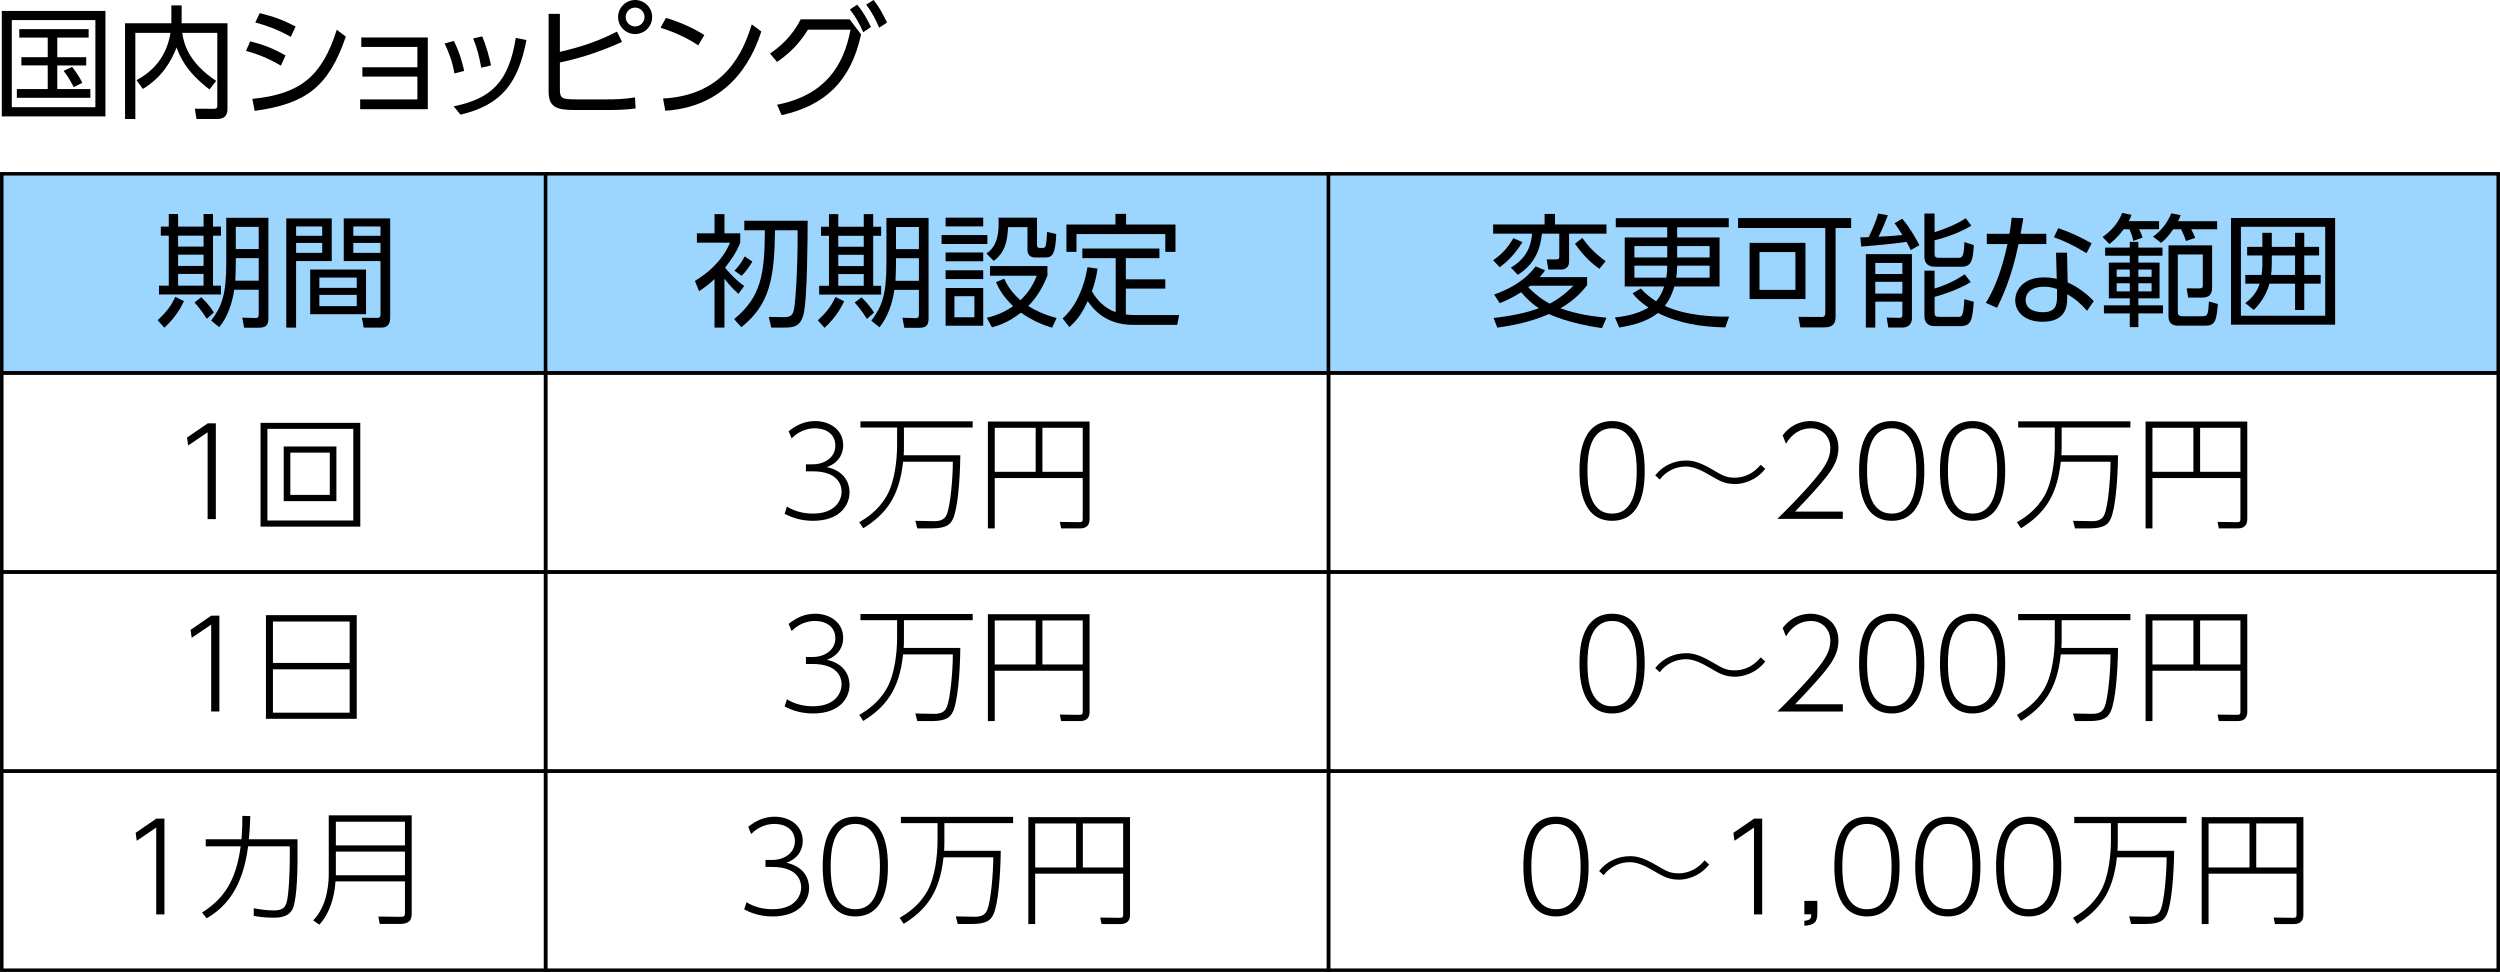 <?xml version="1.0" encoding="UTF-8"?>
<svg id="_レイヤー_1" data-name="レイヤー 1" xmlns="http://www.w3.org/2000/svg" viewBox="0 0 408.07 158.65">
  <defs>
    <style>
      .cls-1 {
        fill: #9cd6ff;
      }

      .cls-2 {
        fill: none;
        stroke: #000;
        stroke-miterlimit: 10;
        stroke-width: .57px;
      }
    </style>
  </defs>
  <g>
    <g>
      <path d="m33.91,69.1h1.32v15.64h-1.34v-14.18l-3.18,2.16-.18-1.3,3.38-2.32Z"/>
      <path d="m58.81,69.02v16.94h-16.28v-16.94h16.28Zm-15.16.98v14.96h14.02v-14.96h-14.02Zm11.26,2.88v8.92h-8.6v-8.92h8.6Zm-7.52,1v6.9h6.44v-6.9h-6.44Z"/>
    </g>
    <g>
      <path d="m128.45,82.69c1.3.8,2.74,1.14,4.26,1.14,3.46,0,4.66-2,4.66-3.6,0-1-.54-3.3-4.74-3.3h-1.08v-1.14h1.1c1.92,0,3.7-1.1,3.7-3.06s-1.64-2.82-3.3-2.82c-2.18,0-3.44,1.26-3.84,1.64l-.48-1.16c1.3-1.06,2.7-1.66,4.32-1.66,2.4,0,4.58,1.4,4.58,3.94,0,.96-.34,2.72-2.66,3.58,2.94.62,3.7,2.68,3.7,4.1,0,2.08-1.54,4.66-5.96,4.66-2.2,0-3.68-.66-4.64-1.14l.38-1.18Z"/>
      <path d="m156.75,74.31c-.04,4.04-.42,8.66-1.18,10.34-.4.86-.96,1.6-3.52,1.6h-2.32l-.32-1.24,3.1.06c1.52.02,1.86-.72,2.04-1.12.54-1.24.98-5.68.98-8.58h-8.12c-.62,5.88-2.94,8.64-6.5,10.86l-.66-.98c1.04-.62,3.1-1.86,4.5-4.34,1.32-2.32,1.68-5.96,1.68-8.2v-2.92h-5.98v-1.02h18.32v1.02h-11.22v2.92c0,.52,0,.92-.04,1.6h9.24Z"/>
      <path d="m177.85,84.77c0,.98-.56,1.48-1.54,1.48h-3.1l-.22-1.06,3.18.04c.48,0,.56-.12.56-.58v-6.62h-14.36v8.22h-1.12v-17.44h16.6v15.96Zm-15.48-14.94v7.18h6.68v-7.18h-6.68Zm7.78,0v7.18h6.58v-7.18h-6.58Z"/>
    </g>
    <g>
      <path d="m257.82,76.87c0-1.74.02-8.14,5.32-8.14s5.32,6.34,5.32,8.14-.06,8.14-5.32,8.14-5.32-6.42-5.32-8.14Zm9.34,0c0-2.28-.26-6.96-4.02-6.96s-4.02,4.54-4.02,6.96.28,6.96,4.02,6.96,4.02-4.58,4.02-6.96Z"/>
      <path d="m288.14,76.53c-1.6,2.04-3.8,2.48-4.9,2.48-1.7,0-2.64-.56-3.94-1.32-1.58-.94-2.86-1.54-4.1-1.54-1.7,0-3.24.76-4.28,2.12l-.74-.68c1.24-1.58,3.06-2.42,5.06-2.42,1.24,0,2.34.34,4.46,1.58,1.38.82,2.06,1.22,3.42,1.22.6,0,2.56-.04,4.28-2.12l.74.68Z"/>
      <path d="m300.8,83.51v1.18h-10.68c1.44-1.42,3.94-3.9,6.02-6.38,1.78-2.12,2.62-3.48,2.62-5.18,0-1.86-1.32-3.22-3.18-3.22-1.76,0-3.14.96-4.06,2.52l-.54-1.36c1.72-2.34,4.08-2.34,4.54-2.34,2.04,0,4.56,1.22,4.56,4.36,0,1.64-.56,3-2.16,4.98-.78.98-2.36,2.78-4.92,5.44h7.8Z"/>
      <path d="m303.46,76.87c0-1.74.02-8.14,5.32-8.14s5.32,6.34,5.32,8.14-.06,8.14-5.32,8.14-5.32-6.42-5.32-8.14Zm9.34,0c0-2.28-.26-6.96-4.02-6.96s-4.02,4.54-4.02,6.96.28,6.96,4.02,6.96,4.02-4.58,4.02-6.96Z"/>
      <path d="m316.66,76.87c0-1.74.02-8.14,5.32-8.14s5.32,6.34,5.32,8.14-.06,8.14-5.32,8.14-5.32-6.42-5.32-8.14Zm9.34,0c0-2.28-.26-6.96-4.02-6.96s-4.02,4.54-4.02,6.96.28,6.96,4.02,6.96,4.02-4.58,4.02-6.96Z"/>
      <path d="m345.72,74.31c-.04,4.04-.42,8.66-1.18,10.34-.4.86-.96,1.6-3.52,1.6h-2.32l-.32-1.24,3.1.06c1.52.02,1.86-.72,2.04-1.12.54-1.24.98-5.68.98-8.58h-8.12c-.62,5.88-2.94,8.64-6.5,10.86l-.66-.98c1.04-.62,3.1-1.86,4.5-4.34,1.32-2.32,1.68-5.96,1.68-8.2v-2.92h-5.98v-1.02h18.32v1.02h-11.22v2.92c0,.52,0,.92-.04,1.6h9.24Z"/>
      <path d="m366.82,84.77c0,.98-.56,1.48-1.54,1.48h-3.1l-.22-1.06,3.18.04c.48,0,.56-.12.56-.58v-6.62h-14.36v8.22h-1.12v-17.44h16.6v15.96Zm-15.48-14.94v7.18h6.68v-7.18h-6.68Zm7.78,0v7.18h6.58v-7.18h-6.58Z"/>
    </g>
    <g>
      <path d="m34.49,100.49h1.32v15.64h-1.34v-14.18l-3.18,2.16-.18-1.3,3.38-2.32Z"/>
      <path d="m58.23,100.41v16.92h-14.82v-16.92h14.82Zm-13.68,7.8h12.52v-6.76h-12.52v6.76Zm0,1.04v7.08h12.52v-7.08h-12.52Z"/>
    </g>
    <g>
      <path d="m128.45,114.14c1.3.8,2.74,1.14,4.26,1.14,3.46,0,4.66-2,4.66-3.6,0-1-.54-3.3-4.74-3.3h-1.08v-1.14h1.1c1.92,0,3.7-1.1,3.7-3.06s-1.64-2.82-3.3-2.82c-2.18,0-3.44,1.26-3.84,1.64l-.48-1.16c1.3-1.06,2.7-1.66,4.32-1.66,2.4,0,4.58,1.4,4.58,3.94,0,.96-.34,2.72-2.66,3.58,2.94.62,3.7,2.68,3.7,4.1,0,2.08-1.54,4.66-5.96,4.66-2.2,0-3.68-.66-4.64-1.14l.38-1.18Z"/>
      <path d="m156.75,105.76c-.04,4.04-.42,8.66-1.18,10.34-.4.86-.96,1.6-3.52,1.6h-2.32l-.32-1.24,3.1.06c1.52.02,1.86-.72,2.04-1.12.54-1.24.98-5.68.98-8.58h-8.12c-.62,5.88-2.94,8.64-6.5,10.86l-.66-.98c1.04-.62,3.1-1.86,4.5-4.34,1.32-2.32,1.68-5.96,1.68-8.2v-2.92h-5.98v-1.02h18.32v1.02h-11.22v2.92c0,.52,0,.92-.04,1.6h9.24Z"/>
      <path d="m177.85,116.22c0,.98-.56,1.48-1.54,1.48h-3.1l-.22-1.06,3.18.04c.48,0,.56-.12.56-.58v-6.62h-14.36v8.22h-1.12v-17.45h16.6v15.96Zm-15.48-14.94v7.18h6.68v-7.18h-6.68Zm7.78,0v7.18h6.58v-7.18h-6.58Z"/>
    </g>
    <g>
      <path d="m257.82,108.32c0-1.74.02-8.14,5.32-8.14s5.32,6.34,5.32,8.14-.06,8.14-5.32,8.14-5.32-6.42-5.32-8.14Zm9.34,0c0-2.28-.26-6.96-4.02-6.96s-4.02,4.54-4.02,6.96.28,6.96,4.02,6.96,4.02-4.58,4.02-6.96Z"/>
      <path d="m288.14,107.98c-1.6,2.04-3.8,2.48-4.9,2.48-1.7,0-2.64-.56-3.94-1.32-1.58-.94-2.86-1.54-4.1-1.54-1.7,0-3.24.76-4.28,2.12l-.74-.68c1.24-1.58,3.06-2.42,5.06-2.42,1.24,0,2.34.34,4.46,1.58,1.38.82,2.06,1.22,3.42,1.22.6,0,2.56-.04,4.28-2.12l.74.68Z"/>
      <path d="m300.8,114.96v1.18h-10.68c1.44-1.42,3.94-3.9,6.02-6.38,1.78-2.12,2.62-3.48,2.62-5.18,0-1.86-1.32-3.22-3.18-3.22-1.76,0-3.14.96-4.06,2.52l-.54-1.36c1.72-2.34,4.08-2.34,4.54-2.34,2.04,0,4.56,1.22,4.56,4.36,0,1.64-.56,3-2.16,4.98-.78.98-2.36,2.78-4.92,5.44h7.8Z"/>
      <path d="m303.46,108.32c0-1.74.02-8.14,5.32-8.14s5.32,6.34,5.32,8.14-.06,8.14-5.32,8.14-5.32-6.42-5.32-8.14Zm9.34,0c0-2.28-.26-6.96-4.02-6.96s-4.02,4.54-4.02,6.96.28,6.96,4.02,6.96,4.02-4.58,4.02-6.96Z"/>
      <path d="m316.66,108.32c0-1.74.02-8.14,5.32-8.14s5.32,6.34,5.32,8.14-.06,8.14-5.32,8.14-5.32-6.42-5.32-8.14Zm9.34,0c0-2.28-.26-6.96-4.02-6.96s-4.02,4.54-4.02,6.96.28,6.96,4.02,6.96,4.02-4.58,4.02-6.96Z"/>
      <path d="m345.72,105.76c-.04,4.04-.42,8.66-1.18,10.34-.4.86-.96,1.6-3.52,1.6h-2.32l-.32-1.24,3.1.06c1.52.02,1.86-.72,2.04-1.12.54-1.24.98-5.68.98-8.58h-8.12c-.62,5.88-2.94,8.64-6.5,10.86l-.66-.98c1.04-.62,3.1-1.86,4.5-4.34,1.32-2.32,1.68-5.96,1.68-8.2v-2.92h-5.98v-1.02h18.32v1.02h-11.22v2.92c0,.52,0,.92-.04,1.6h9.24Z"/>
      <path d="m366.82,116.22c0,.98-.56,1.48-1.54,1.48h-3.1l-.22-1.06,3.18.04c.48,0,.56-.12.56-.58v-6.62h-14.36v8.22h-1.12v-17.45h16.6v15.96Zm-15.48-14.94v7.18h6.68v-7.18h-6.68Zm7.78,0v7.18h6.58v-7.18h-6.58Z"/>
    </g>
    <g>
      <path d="m25.52,133.62h1.32v15.64h-1.34v-14.18l-3.18,2.16-.18-1.3,3.38-2.32Z"/>
      <path d="m32.98,148.95c3.46-2.18,5.56-5.1,6.3-10.8h-5.7v-1.16h5.84c.14-1.88.14-2.68.14-3.82l1.3.04c-.08,1.86-.12,2.62-.24,3.78h7.94v3.4c0,.54,0,6.04-.74,7.84-.64,1.56-2.42,1.56-3.2,1.56-1.7,0-2.54-.18-3.2-.3v-1.24c1,.18,2.06.36,3.34.36,1.56,0,1.84-.74,2-1.22.4-1.26.54-5.4.54-7.02v-2.22h-6.8c-.9,6.92-3.7,9.94-6.76,11.74l-.76-.94Z"/>
      <path d="m67.2,149.01c0,.7,0,1.8-1.88,1.8h-3.34l-.22-1.2,3.68.04c.66,0,.66-.26.66-.72v-5.06h-11.34c-.16,2.48-.9,5.2-2.64,7.06l-1-.7c2.48-2.52,2.54-6.58,2.54-7.62v-9.52h13.54v15.92Zm-12.38-14.88v3.86h11.28v-3.86h-11.28Zm0,4.88v3.86h11.28v-3.86h-11.28Z"/>
    </g>
    <g>
      <path d="m121.85,147.27c1.3.8,2.74,1.14,4.26,1.14,3.46,0,4.66-2,4.66-3.6,0-1-.54-3.3-4.74-3.3h-1.08v-1.14h1.1c1.92,0,3.7-1.1,3.7-3.06s-1.64-2.82-3.3-2.82c-2.18,0-3.44,1.26-3.84,1.64l-.48-1.16c1.3-1.06,2.7-1.66,4.32-1.66,2.4,0,4.58,1.4,4.58,3.94,0,.96-.34,2.72-2.66,3.58,2.94.62,3.7,2.68,3.7,4.1,0,2.08-1.54,4.66-5.96,4.66-2.2,0-3.68-.66-4.64-1.14l.38-1.18Z"/>
      <path d="m134.29,141.45c0-1.74.02-8.14,5.32-8.14s5.32,6.34,5.32,8.14-.06,8.14-5.32,8.14-5.32-6.42-5.32-8.14Zm9.34,0c0-2.28-.26-6.96-4.02-6.96s-4.02,4.54-4.02,6.96.28,6.96,4.02,6.96,4.02-4.58,4.02-6.96Z"/>
      <path d="m163.35,138.88c-.04,4.04-.42,8.66-1.18,10.34-.4.86-.96,1.6-3.52,1.6h-2.32l-.32-1.24,3.1.06c1.52.02,1.86-.72,2.04-1.12.54-1.24.98-5.68.98-8.58h-8.12c-.62,5.88-2.94,8.64-6.5,10.86l-.66-.98c1.04-.62,3.1-1.86,4.5-4.34,1.32-2.32,1.68-5.96,1.68-8.2v-2.92h-5.98v-1.02h18.32v1.02h-11.22v2.92c0,.52,0,.92-.04,1.6h9.24Z"/>
      <path d="m184.45,149.35c0,.98-.56,1.48-1.54,1.48h-3.1l-.22-1.06,3.18.04c.48,0,.56-.12.56-.58v-6.62h-14.36v8.22h-1.12v-17.45h16.6v15.96Zm-15.48-14.94v7.18h6.68v-7.18h-6.68Zm7.78,0v7.18h6.58v-7.18h-6.58Z"/>
    </g>
    <g>
      <path d="m248.66,141.45c0-1.74.02-8.14,5.32-8.14s5.32,6.34,5.32,8.14-.06,8.14-5.32,8.14-5.32-6.42-5.32-8.14Zm9.34,0c0-2.28-.26-6.96-4.02-6.96s-4.02,4.54-4.02,6.96.28,6.96,4.02,6.96,4.02-4.58,4.02-6.96Z"/>
      <path d="m278.98,141.11c-1.6,2.04-3.8,2.48-4.9,2.48-1.7,0-2.64-.56-3.94-1.32-1.58-.94-2.86-1.54-4.1-1.54-1.7,0-3.24.76-4.28,2.12l-.74-.68c1.24-1.58,3.06-2.42,5.06-2.42,1.24,0,2.34.34,4.46,1.58,1.38.82,2.06,1.22,3.42,1.22.6,0,2.56-.04,4.28-2.12l.74.68Z"/>
      <path d="m286.32,133.62h1.32v15.64h-1.34v-14.18l-3.18,2.16-.18-1.3,3.38-2.32Z"/>
      <path d="m296.64,147.05v2.04c0,1.44-.5,1.92-2.12,2.02v-.82c1.12-.06,1.12-.54,1.12-1.04h-1.12v-2.2h2.12Z"/>
      <path d="m299.42,141.45c0-1.74.02-8.14,5.32-8.14s5.32,6.34,5.32,8.14-.06,8.14-5.32,8.14-5.32-6.42-5.32-8.14Zm9.34,0c0-2.28-.26-6.96-4.02-6.96s-4.02,4.54-4.02,6.96.28,6.96,4.02,6.96,4.02-4.58,4.02-6.96Z"/>
      <path d="m312.62,141.45c0-1.74.02-8.14,5.32-8.14s5.32,6.34,5.32,8.14-.06,8.14-5.32,8.14-5.32-6.42-5.32-8.14Zm9.34,0c0-2.28-.26-6.96-4.02-6.96s-4.02,4.54-4.02,6.96.28,6.96,4.02,6.96,4.02-4.58,4.02-6.96Z"/>
      <path d="m325.82,141.45c0-1.74.02-8.14,5.32-8.14s5.32,6.34,5.32,8.14-.06,8.14-5.32,8.14-5.32-6.42-5.32-8.14Zm9.34,0c0-2.28-.26-6.96-4.02-6.96s-4.02,4.54-4.02,6.96.28,6.96,4.02,6.96,4.02-4.58,4.02-6.96Z"/>
      <path d="m354.88,138.88c-.04,4.04-.42,8.66-1.18,10.34-.4.86-.96,1.6-3.52,1.6h-2.32l-.32-1.24,3.1.06c1.52.02,1.86-.72,2.04-1.12.54-1.24.98-5.68.98-8.58h-8.12c-.62,5.88-2.94,8.64-6.5,10.86l-.66-.98c1.04-.62,3.1-1.86,4.5-4.34,1.32-2.32,1.68-5.96,1.68-8.2v-2.92h-5.98v-1.02h18.32v1.02h-11.22v2.92c0,.52,0,.92-.04,1.6h9.24Z"/>
      <path d="m375.98,149.35c0,.98-.56,1.48-1.54,1.48h-3.1l-.22-1.06,3.18.04c.48,0,.56-.12.56-.58v-6.62h-14.36v8.22h-1.12v-17.45h16.6v15.96Zm-15.48-14.94v7.18h6.68v-7.18h-6.68Zm7.78,0v7.18h6.58v-7.18h-6.58Z"/>
    </g>
    <g>
      <rect class="cls-1" x=".29" y="28.37" width="88.77" height="32.5"/>
      <rect class="cls-2" x=".29" y="28.37" width="88.77" height="32.5"/>
    </g>
    <rect class="cls-2" x=".29" y="60.87" width="88.77" height="32.5"/>
    <rect class="cls-2" x=".29" y="93.37" width="88.77" height="32.5"/>
    <rect class="cls-2" x=".29" y="125.87" width="88.77" height="32.5"/>
    <g>
      <rect class="cls-1" x="89.06" y="28.37" width="127.8" height="32.5"/>
      <rect class="cls-2" x="89.06" y="28.37" width="127.8" height="32.5"/>
    </g>
    <rect class="cls-2" x="89.06" y="60.87" width="127.8" height="32.5"/>
    <rect class="cls-2" x="89.06" y="93.37" width="127.8" height="32.5"/>
    <rect class="cls-2" x="89.06" y="125.87" width="127.8" height="32.5"/>
    <g>
      <rect class="cls-1" x="216.85" y="28.37" width="190.93" height="32.5"/>
      <rect class="cls-2" x="216.85" y="28.37" width="190.93" height="32.5"/>
    </g>
    <rect class="cls-2" x="216.85" y="60.87" width="190.93" height="32.5"/>
    <rect class="cls-2" x="216.85" y="93.37" width="190.93" height="32.5"/>
    <rect class="cls-2" x="216.85" y="125.87" width="190.93" height="32.5"/>
    <g>
      <path d="m25.73,52.27c1.14-1.04,2.18-2.22,2.88-3.82l1.42.7c-.36.76-1.18,2.48-3.2,4.34l-1.1-1.22Zm3.34-17.34v2.06h4.16v-2.06h1.54v2.06h1.3v1.48h-1.3v8.16h1.3v1.44h-10.12v-1.44h1.6v-8.16h-1.3v-1.48h1.3v-2.06h1.52Zm4.16,3.54h-4.16v1.78h4.16v-1.78Zm0,3.1h-4.16v1.84h4.16v-1.84Zm0,3.14h-4.16v1.92h4.16v-1.92Zm.52,7.32c-.94-1.48-1.64-2.26-2-2.66l1.1-.86c.36.34,1.34,1.3,2.06,2.5l-1.16,1.02Zm10.06-.02c0,1.26-.64,1.48-1.58,1.48h-2.38l-.3-1.64,2.1.06c.38.02.58-.08.58-.58v-4.04h-4c-.3,2.14-1.08,4.46-2.44,6.12l-1.32-1.08c1.72-2.3,2.46-4.2,2.46-9.34v-7.44h6.88v16.46Zm-1.58-9.88h-3.74v.86c0,.7-.02,1.32-.08,2.82h3.82v-3.68Zm0-5.1h-3.74v3.62h3.74v-3.62Z"/>
      <path d="m54.15,35.65v6.96h-5.82v10.86h-1.6v-17.82h7.42Zm-1.56,1.32h-4.26v1.52h4.26v-1.52Zm0,2.68h-4.26v1.62h4.26v-1.62Zm7.16,11.64h-9.12v-7.3h9.12v7.3Zm-1.52-5.98h-6.1v1.68h6.1v-1.68Zm0,2.82h-6.1v1.84h6.1v-1.84Zm5.46,3.68c0,.4,0,1.66-1.4,1.66h-2.92l-.3-1.6,2.46.02c.36,0,.58-.06.58-.56v-8.72h-6v-6.96h7.58v16.16Zm-1.58-14.84h-4.44v1.52h4.44v-1.52Zm0,2.68h-4.44v1.62h4.44v-1.62Z"/>
    </g>
    <g>
      <path d="m120.53,47.97c-1.24-1.1-2.12-2.26-2.28-2.5v8h-1.62v-7.92c-.98.94-1.8,1.5-2.52,1.98l-.68-1.68c3.36-2,5.08-4.56,5.72-6.24h-5.4v-1.52h2.88v-3.14h1.62v3.14h2.58v1.52c-.58,1.56-1.74,3.16-2.48,4.08.28.34,1.44,1.78,3.12,3l-.94,1.28Zm5.36,5.5l-.4-1.74,2.32.04c1.16.02,1.56-.24,1.78-1.22.24-1,.66-7.02.6-12.96h-3.68c-.12,7.78-.8,12.06-5.5,15.82l-1.18-1.32c4.42-3.62,4.98-7.38,5.02-14.5h-3.36v-1.56h10.34c0,1.96-.02,13.06-.7,15.42-.56,1.88-1.6,2.02-3.14,2.02h-2.1Zm-6-9.28c.72-.78,1.2-1.44,1.66-2.34l1.26.84c-.44.8-1.1,1.68-1.76,2.34l-1.16-.84Z"/>
      <path d="m133.49,52.29c1.14-1.04,2.18-2.22,2.88-3.82l1.42.7c-.36.76-1.18,2.48-3.2,4.34l-1.1-1.22Zm3.34-17.34v2.06h4.16v-2.06h1.54v2.06h1.3v1.48h-1.3v8.16h1.3v1.44h-10.12v-1.44h1.6v-8.16h-1.3v-1.48h1.3v-2.06h1.52Zm4.16,3.54h-4.16v1.78h4.16v-1.78Zm0,3.1h-4.16v1.84h4.16v-1.84Zm0,3.14h-4.16v1.92h4.16v-1.92Zm.52,7.32c-.94-1.48-1.64-2.26-2-2.66l1.1-.86c.36.34,1.34,1.3,2.06,2.5l-1.16,1.02Zm10.06-.02c0,1.26-.64,1.48-1.58,1.48h-2.38l-.3-1.64,2.1.06c.38.02.58-.08.58-.58v-4.04h-4c-.3,2.14-1.08,4.46-2.44,6.12l-1.32-1.08c1.72-2.3,2.46-4.2,2.46-9.34v-7.44h6.88v16.46Zm-1.58-9.88h-3.74v.86c0,.7-.02,1.32-.08,2.82h3.82v-3.68Zm0-5.1h-3.74v3.62h3.74v-3.62Z"/>
      <path d="m161.17,38.37v1.46h-7.48v-1.46h7.48Zm-.68-2.84v1.42h-6.14v-1.42h6.14Zm0,5.68v1.44h-6.14v-1.44h6.14Zm0,2.9v1.44h-6.14v-1.44h6.14Zm0,2.9v6.16h-6.14v-6.16h6.14Zm-1.44,1.34h-3.26v3.44h3.26v-3.44Zm10.22-12.82v4.42c0,.22,0,.52.48.52h.48c.38,0,.44-.3.48-.48.02-.08.14-.66.2-2.14l1.5.36c-.14,3.04-.52,3.82-1.76,3.82h-1.6c-.3,0-1.34,0-1.34-1.28v-3.68h-3.16c-.14,2.56-.56,4.14-2.34,5.52l-1.2-1.22c1.52-.98,2-2.7,2-4.94,0-.36-.02-.62-.02-.9h6.28Zm2.46,17.96c-2.38-.7-4.08-1.76-5.08-2.46-2.06,1.62-3.76,2.14-4.74,2.4l-.84-1.56c.96-.24,2.58-.68,4.3-1.9-1.74-1.66-2.4-3-2.8-3.92l1.34-.56c.32.68.98,2.06,2.66,3.52,1.08-1.08,1.9-2.12,2.66-4h-7.64v-1.58h9.38v1.56c-.5,1.24-1.36,3.16-3.12,4.96.98.64,2.56,1.42,4.62,1.96l-.74,1.58Z"/>
      <path d="m182.11,42.13h-5.44v-1.56h12.58v1.56h-5.48v3.46h6.44v1.52h-6.44v4.22c.5.06,1.08.1,1.62.1h7.08l-.32,1.6h-7.14c-4.76,0-6.7-2.8-7.46-3.88-.88,1.86-1.6,3-3,4.24l-1.1-1.42c2.1-1.84,3.48-4.9,4.06-8.36l1.64.24c-.22,1.52-.48,2.44-.92,3.7.86,1.52,2.2,2.84,3.88,3.4v-8.82Zm1.7-7.22v1.74h8.06v4.46h-1.66v-2.9h-14.5v2.9h-1.64v-4.46h8v-1.74h1.74Z"/>
    </g>
    <g>
      <path d="m253.82,36.64h8.4v1.5h-6.1v4.58c0,.82-.52,1.28-1.3,1.28h-2.08l-.28-1.66h1.56c.48,0,.5-.2.5-.54v-3.66h-2.84c-.2,2-.82,4.76-3.94,6.72l-1.12-1.18c2.58-1.54,3.3-3.54,3.46-5.54h-6.36v-1.5h8.4v-1.72h1.7v1.72Zm-10.1,5.84c1.48-1.04,2.28-1.9,3.3-3.6l1.48.64c-1.2,1.98-2.5,3.2-3.7,4.1l-1.08-1.14Zm.08,9.42c3.28-.38,5.42-.88,7.38-1.58-.88-.6-1.88-1.4-2.88-2.62-1.48.94-2.64,1.44-3.5,1.78l-.92-1.4c4.36-1.58,5.92-3.5,6.78-4.6l1.54.64c-.26.38-.44.64-.88,1.12h7.74v1.3c-.58.74-1.76,2.28-4.34,3.78,2.74,1,5.28,1.32,7.5,1.54l-.72,1.7c-5.44-.76-8.52-2.22-8.66-2.3-1.5.64-3.94,1.6-8.44,2.22l-.6-1.58Zm5.98-5.26c-.12.1-.24.2-.32.26,1.72,1.72,2.96,2.38,3.5,2.66,1.96-1.02,3.22-2.28,3.86-2.92h-7.04Zm8.5-7.8c.98,1.38,2,2.46,3.8,3.8l-1.02,1.24c-2-1.42-3.2-3-3.98-4.1l1.2-.94Z"/>
      <path d="m280.68,38.76v8h-7.38c-.48,1.62-1.06,2.54-1.56,3.18,3.54,1.6,7.9,1.78,10.5,1.74l-.62,1.76c-3.8-.06-7.6-.64-11-2.36-2.02,1.66-5.04,2.18-6.32,2.38l-.7-1.64c.94-.1,3.48-.4,5.48-1.62-1.24-.84-1.88-1.42-2.6-2.32l1.34-.78c.88.94,1.52,1.44,2.5,2.08.44-.5.96-1.28,1.32-2.42h-6.44v-8h6.94v-1.66h-8.4v-1.48h18.44v1.48h-8.42v1.66h6.92Zm-8.54,3.26v-1.86h-5.36v1.86h5.36Zm-.16,3.3c.14-.74.16-1.3.16-1.96h-5.36v1.96h5.2Zm1.78-1.96c-.02.74-.04,1.32-.16,1.96h5.46v-1.96h-5.3Zm0-3.2v1.86h5.3v-1.86h-5.3Z"/>
      <path d="m299.62,51.68c0,1.2-.5,1.76-1.92,1.76h-3.84l-.3-1.72,3.78.02c.34,0,.6-.08.6-.72v-13.8h-14.24v-1.62h18.46v1.62h-2.54v14.46Zm-4.92-2.86h-9.12v-9.18h9.12v9.18Zm-1.64-7.68h-5.86v6.18h5.86v-6.18Z"/>
      <path d="m308.16,35.14c-.64,1.66-.92,2.28-1.52,3.5.64-.02,2.5-.14,3.88-.28-.62-1.04-.92-1.44-1.28-1.92l1.26-.74c1.46,1.72,2.54,3.82,2.8,4.32l-1.42.8c-.22-.48-.38-.82-.68-1.34-1.48.24-5.28.62-7.4.76l-.14-1.5c.2,0,1.16-.02,1.36-.02.64-1.32,1.2-2.6,1.54-3.86l1.6.28Zm3.92,6.34v10.44c0,1.32-1,1.54-1.5,1.54h-2.36l-.26-1.62,2.1.04c.36,0,.46-.16.46-.42v-2.22h-4.42v4.22h-1.54v-11.98h7.52Zm-1.56,1.44h-4.42v1.8h4.42v-1.8Zm0,3.08h-4.42v1.92h4.42v-1.92Zm5.26-8.1c1.34-.4,3.64-1.28,5.08-2.28l.92,1.22c-1.82,1.1-4.16,1.94-6,2.38v2.26c0,.42.18.6.62.6h3.24c.6,0,.94-.02,1-2.56l1.54.48c-.12,2.62-.46,3.54-2.02,3.54h-4.28c-.34,0-1.76,0-1.76-1.6v-7.08h1.66v3.04Zm0,6.28v2.92c2.14-.68,3.44-1.36,4.92-2.32l.98,1.26c-2.26,1.42-5.52,2.32-5.9,2.42v2.54c0,.54.14.72.72.72h3.14c.64,0,.82-.08,1-2.88l1.54.42c-.26,3.14-.42,3.98-2.32,3.98h-3.98c-.44,0-1.76,0-1.76-1.7v-7.36h1.66Z"/>
      <path d="m334.02,38.16v1.68h-4.54c-1.14,5.58-2.78,8.92-3.5,10.4l-1.84-.8c2.14-3.44,3.02-7.36,3.54-9.6h-3.38v-1.68h3.7c.22-1.38.28-1.82.36-2.62l1.9.08c-.16.96-.18,1.08-.44,2.54h4.2Zm3.48,7.94c1.68.74,3.28,1.98,4.26,3.06l-1.1,1.58c-1.3-1.56-2.52-2.3-3.24-2.72v.82c0,2.96-2.02,3.68-4,3.68-3,0-4.48-1.66-4.48-3.52,0-1.5,1.16-3.72,4.7-3.72,1,0,1.64.14,2.08.24l-.12-4.28h1.8l.1,4.86Zm-1.74,1.08c-.46-.16-1.06-.38-2.12-.38-2.04,0-3,1.02-3,2.14,0,2.02,2.46,2.02,2.84,2.02,1.98,0,2.28-1.08,2.28-2.44v-1.34Zm4.82-5.86c-2.02-1.22-3.52-1.94-5.32-2.6l.7-1.48c2,.7,3.34,1.3,5.46,2.48l-.84,1.6Z"/>
      <path d="m352.42,36.1v1.32h-3.26c.24.46.42.86.58,1.36l-1.52.54c-.24-1-.42-1.44-.64-1.9h-.94c-1.12,1.5-1.88,2.06-2.34,2.42l-1.1-1.16c1.44-1,2.54-2.26,3.2-3.92l1.52.3c-.14.42-.2.58-.44,1.04h4.94Zm-4.78,4.32v-.94h1.4v.94h3.94v1.32h-3.94v1.12h3.46v5.84h-3.46v1.14h4.02v1.32h-4.02v2.24h-1.4v-2.24h-4.22v-1.32h4.22v-1.14h-3.42v-5.84h3.42v-1.12h-4.02v-1.32h4.02Zm0,3.58h-2.14v1.18h2.14v-1.18Zm0,2.24h-2.14v1.32h2.14v-1.32Zm3.56-2.24h-2.16v1.18h2.16v-1.18Zm0,2.24h-2.16v1.32h2.16v-1.32Zm10.7-10.14v1.32h-4.24c.28.54.48.94.66,1.4l-1.5.52c-.14-.46-.5-1.34-.8-1.92h-1.28c-.96,1.4-1.58,1.9-2,2.22l-1.3-1.02c1.32-.94,2.38-2.3,2.98-3.8l1.52.3c-.14.42-.2.56-.42.98h6.38Zm-.82,10.8c0,1.28-.58,1.68-1.72,1.68h-2.18l-.26-1.52,1.98.02c.66,0,.66-.2.66-.56v-4.98h-4.08v9.36c0,.48.14.72.86.72h3.12c.9,0,.98-.22,1.1-2.4l1.46.4c-.22,2.92-.54,3.54-2.08,3.54h-4.2c-.74,0-1.78-.04-1.78-1.56v-11.56h7.12v6.86Z"/>
      <path d="m381.16,35.58v17.42h-17v-17.42h17Zm-15.38,1.44v14.52h13.76v-14.52h-13.76Zm3.5.98h1.54v2.3h3.8v-2.3h1.5v2.3h2.42v1.4h-2.42v3.18h2.68v1.42h-2.68v4.3h-1.5v-4.3h-4.18c-.6,2.18-1.78,3.5-2.56,4.3l-1.38-1.12c.6-.48,1.82-1.44,2.34-3.18h-2.34v-1.42h2.66c.08-.66.12-1.28.12-1.68v-1.5h-2.48v-1.4h2.48v-2.3Zm1.54,5.08c0,.78-.06,1.44-.12,1.8h3.92v-3.18h-3.8v1.38Z"/>
    </g>
  </g>
  <g>
    <path d="m17.21,1.78v17.22H.29V1.78h16.92Zm-1.64,1.5H1.93v14.22h13.64V3.28Zm-1.1,2.86h-5.12v3.2h4.72v1.34h-4.72v3.86h5.4v1.42H2.75v-1.42h5.04v-3.86H3.49v-1.34h4.3v-3.2H3.15v-1.38h11.32v1.38Zm-2.44,8.08c-.08-.18-.82-1.62-1.64-2.66l1.38-.64c.2.26,1.16,1.48,1.66,2.6l-1.4.7Z"/>
    <path d="m27.97.88h1.68v2.92h7.48v13.92c0,.46,0,1.7-1.66,1.7h-3.4l-.26-1.68,3.1.02c.26,0,.56-.02.56-.52V5.36h-5.72c.22,1.66.98,4.84,5.54,7.84l-1.1,1.4c-3.96-3.02-4.92-5.62-5.36-6.84-.94,2.28-2.32,4.82-5.52,6.76l-1.02-1.44c2.76-1.48,4.9-3.84,5.54-7.72h-5.74v14.06h-1.68V3.8h7.56V.88Z"/>
    <path d="m45.85,10.72c-2.34-1.38-4.02-1.94-5.7-2.42l.7-1.56c2.28.6,3.68,1.14,5.76,2.3l-.76,1.68Zm-4.66,5.42c7.82-.78,11.36-3.66,13.78-11.28l1.48,1.12c-2.84,8.26-6.54,10.96-14.88,12.12l-.38-1.96Zm6.28-10.12c-2.22-1.28-4.2-1.9-5.8-2.36l.72-1.52c2.3.56,3.8,1.12,5.86,2.18l-.78,1.7Z"/>
    <path d="m59.15,12.5v-1.52h8.98v-3.32h-9.16v-1.54h10.86v11.7h-11.04v-1.6h9.34v-3.72h-8.98Z"/>
    <path d="m74.17,11.98c-.32-1.92-.9-3.42-1.6-4.88l1.5-.42c.96,1.84,1.44,3.76,1.7,4.9l-1.6.4Zm-.12,5.38c6.2-1.28,9-4,10.14-11.18l1.74.36c-1.32,6.84-3.88,10.54-10.76,12.18l-1.12-1.36Zm4.5-6.3c-.28-1.64-.68-3.26-1.32-4.78l1.48-.34c.58,1.32,1.18,3.44,1.44,4.74l-1.6.38Z"/>
    <path d="m91.39,8.46c3.56-.82,6.32-1.76,9.32-3.3l.82,1.68c-4.38,2-8.04,2.92-10.14,3.36v4.42c0,1.44.36,1.6,2.64,1.6h5.14c1.14,0,2.86-.04,4.48-.32l.1,1.8c-1.22.2-3.12.26-4.38.26h-5.6c-2.98,0-4.22-.5-4.22-3.04V2.26h1.84v6.2Zm15.06-5.68c0,1.54-1.24,2.78-2.78,2.78s-2.78-1.24-2.78-2.78,1.28-2.78,2.78-2.78,2.78,1.22,2.78,2.78Zm-4.32,0c0,.84.7,1.54,1.54,1.54s1.54-.7,1.54-1.54-.7-1.54-1.54-1.54-1.54.68-1.54,1.54Z"/>
    <path d="m113.97,7.4c-1.18-.8-3.28-1.98-6.16-2.88l.9-1.6c3.54,1.06,5.74,2.48,6.26,2.8l-1,1.68Zm-5.74,8.68c10.12-.54,13.1-7.62,14.48-12.1l1.56,1.16c-.96,2.84-4.16,12.18-15.68,12.94l-.36-2Z"/>
    <path d="m126.83,17.1c7.76-1.54,10.86-6.24,12-12.26h-6.94c-1.32,2.1-2.8,3.74-5.06,5.26l-1.14-1.36c1.56-1.06,3.6-2.78,5-5.58h8l1.86,2.46c-1.66,7.62-5.84,11.58-12.96,13.18l-.76-1.7ZM139.91.76c1.02,1.26,1.42,1.98,2.26,3.64l-1.26.86c-.7-1.56-1.2-2.42-2.18-3.72l1.18-.78Zm2.68-.76c1.02,1.3,1.36,2,2.2,3.68l-1.28.84c-.68-1.54-1.08-2.34-2.12-3.76l1.2-.76Z"/>
  </g>
</svg>
